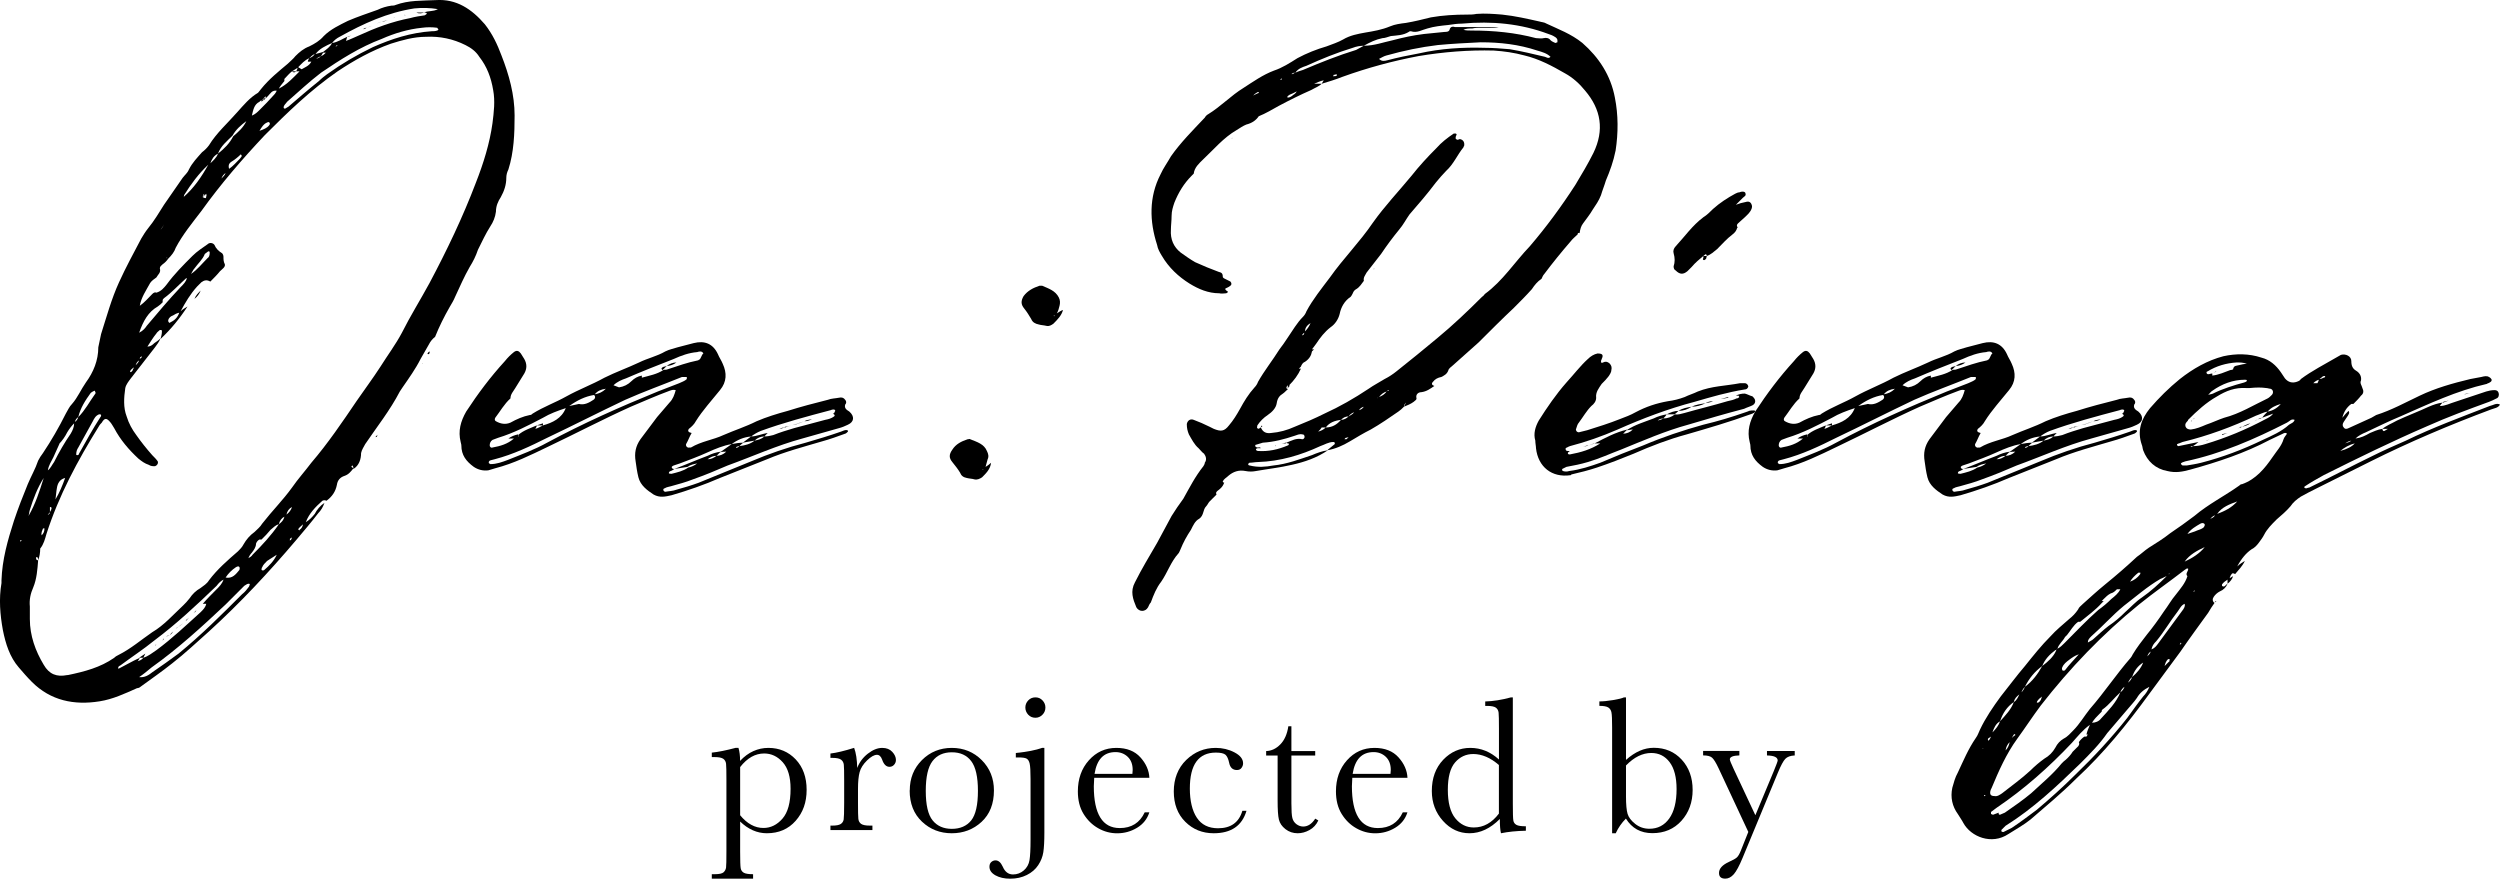<?xml version="1.0" encoding="UTF-8"?><svg id="_レイヤー_2" xmlns="http://www.w3.org/2000/svg" viewBox="0 0 506.12 177.89"><defs><style>.cls-1{isolation:isolate;}</style></defs><g id="_レイヤー_1-2"><g id="_グループ_86"><g id="ON:PING" class="cls-1"><g class="cls-1"><path d="m104.18,23.4c0,3.64-.14,7.42-1.26,10.92-.28.56-.42,1.12-.42,1.68,0,1.4-.42,2.66-1.12,3.92-.56.84-.98,1.82-.98,2.94-.14,1.12-.56,2.1-1.12,2.94-.98,1.54-1.68,3.08-2.52,4.76-.42,1.26-.98,2.38-1.68,3.5-1.12,1.96-1.96,3.92-2.94,6.02-.28.7-.7,1.4-1.12,2.1-1.12,1.96-2.1,3.92-2.94,6.02-.56.42-.98.98-1.26,1.54l-1.68,2.94c-.98,1.96-2.38,3.92-3.64,5.74l-.56.84c-1.96,3.78-4.62,7.14-7,10.64-.28.56-.7,1.12-.84,1.82,0,1.26-.42,2.52-1.54,3.22v-.14c-.56.7-.98,1.26-1.82,1.54s-1.4.84-1.54,1.82c-.28,1.4-.98,2.38-2.1,3.22-.28-.14-.56-.14-.84,0-1.4,1.26-2.66,2.52-3.36,4.34.7-.42,1.26-.98,1.82-1.68.42-.84,1.12-1.68,1.96-2.24-.28.84-.7,1.54-1.26,2.1-1.4,1.82-2.94,3.64-4.48,5.46-5.46,6.44-11.34,12.74-17.64,18.48-2.52,2.24-4.9,4.48-7.42,6.44-2.1,1.68-4.34,3.22-6.44,4.76-.14.14-.42.28-.7.28-2.52,1.12-4.9,2.24-7.56,2.66-5.18.84-9.94-.14-13.72-3.92-.98-.98-1.82-1.96-2.66-2.94-1.82-2.1-2.66-4.76-3.22-7.56-.56-3.08-.84-6.3-.28-9.52v-.56c.14-4.2,1.26-8.12,2.52-12.04.84-2.52,1.82-5.04,2.8-7.42.7-1.68,1.54-3.08,2.1-4.76.28-.56.56-.98.98-1.54,1.68-2.52,3.22-5.18,4.62-7.98.42-.7.7-1.4,1.26-1.96,1.12-1.26,1.82-2.94,2.8-4.34,1.54-2.1,2.52-4.48,2.52-7.14l.56-2.66c1.12-3.5,2.1-7.14,3.64-10.5,1.4-3.08,2.94-5.88,4.48-8.82.42-.7.84-1.4,1.4-2.1,1.26-1.54,2.24-3.22,3.22-4.76l3.78-5.46c.42-.56.98-.98,1.26-1.68.7-1.4,1.68-2.38,2.66-3.5.56-.42.98-.84,1.4-1.4,1.54-2.52,3.78-4.48,5.74-6.72,1.26-1.4,2.52-2.94,4.2-3.92.28-.28.42-.56.56-.7,1.68-2.1,3.64-3.64,5.46-5.18.56-.56,1.12-.98,1.54-1.54.84-.84,1.68-1.54,2.8-1.96,1.12-.56,2.1-1.12,2.94-2.1,1.4-1.4,3.22-2.24,4.9-3.08,1.96-.84,4.06-1.54,6.02-2.24.84-.42,1.82-.7,2.8-.84.28,0,.56,0,.84-.14,2.66-.98,5.32-.84,8.12-.98,4.2-.28,7.28,1.82,9.94,4.9,1.54,1.96,2.52,4.06,3.36,6.3,1.54,3.92,2.66,7.98,2.66,12.18ZM4.37,109.5s0-.14-.14-.14h-.14c0,.14,0,.28.14.28,0,0,0-.14.14-.14Zm1.4-5.04c1.4-2.38,2.24-5.04,3.08-7.7-1.26,1.96-2.1,4.2-2.8,6.44-.14.42-.14.84-.28,1.26ZM99.84,18.23c-.42-2.52-1.26-4.76-2.8-6.72-.7-1.12-1.68-1.82-2.8-2.38-2.52-1.26-5.18-1.82-7.98-1.68-2.52,0-4.9.7-7.14,1.4-3.92,1.4-7.42,3.36-10.78,5.6-5.46,3.78-10.08,8.26-14.7,12.88-4.62,4.9-8.96,9.94-12.88,15.4-1.82,2.38-3.78,4.76-5.18,7.42-.28.84-.84,1.54-1.54,2.24-.28.42-.7.84-1.12,1.12-.28.28-.56.42-.56.84.28.84-.42,1.26-.7,1.82-.42.28-.98.7-1.26,1.12-.84,1.54-1.82,2.94-2.1,4.62.98-.7,1.68-1.54,2.52-2.38.28-.28.56-.42.84-.28.98-.28,1.54-.98,2.1-1.68,1.54-2.1,3.36-3.92,5.18-5.74.98-.98,2.1-1.68,3.08-2.38.42-.42,1.12-.28,1.4.14.28.7.84,1.26,1.54,1.68.14.14.28.42.28.7,0,.56,0,.98.28,1.54.14.56-.56.98-.98,1.4-.56.7-1.26,1.4-1.96,2.1-.7-.42-1.26-.28-1.82.14l-.84.84c-1.4,1.54-2.38,3.22-3.36,5.04.42-.42.98-.7,1.4-.98-1.54,2.38-3.36,4.62-5.46,6.58.14-.56.28-.98.28-1.54,0,0,0-.28-.14-.28h-.28c-.28.28-.56.42-.7.7-.7.84-1.26,1.82-1.82,2.66.56,0,.98-.28,1.4-.7.42-.28.84-.56,1.26-.98-.28.7-.7,1.26-1.12,1.82l-4.9,6.3c-.42.56-.98,1.26-1.12,1.96-.28,1.96-.42,3.92.28,5.74.42,1.4,1.12,2.66,1.96,3.78.98,1.4,2.1,2.8,3.22,4.06.42.42.84.84,1.12,1.26.14.42-.14.84-.56.98-.42,0-.84,0-1.26-.28-.84-.28-1.4-.7-2.1-1.26-1.96-1.82-3.64-3.78-4.9-6.16-.28-.42-.56-.98-.84-1.26-.7-.84-1.12-.84-1.68.14-.14.14-.42.42-.56.7-4.34,7-8.12,14-10.64,21.84-.28.98-.56,2.1-1.26,2.94,0,.84-.14,1.68-.42,2.38,0-.14,0-.42-.14-.56,0-.14-.14-.14-.28,0v.14c0,.28.14.42.42.42-.14,1.82-.28,3.78-.98,5.46-.56,1.26-.84,2.52-.7,3.92v2.52c0,3.36,1.12,6.44,2.8,9.24,1.12,1.96,2.66,2.52,4.76,2.1h.14c3.36-.7,6.58-1.54,9.38-3.5.28-.28.56-.42.84-.56,2.52-1.26,4.62-3.08,6.86-4.62,2.38-1.4,4.2-3.5,6.3-5.46.42-.42.84-.84,1.26-1.4.56-.84,1.26-1.54,2.24-2.1.56-.42,1.26-.84,1.68-1.54,1.68-2.24,3.78-4.06,5.88-5.88.42-.42.84-.84,1.12-1.4.56-.98,1.26-1.82,2.24-2.52.56-.56,1.12-.98,1.54-1.68,1.96-2.52,4.2-4.76,6.02-7.28,1.26-1.82,2.66-3.36,3.92-5.04,3.36-3.92,6.3-8.26,9.24-12.6,1.54-2.24,3.22-4.48,4.76-6.86,1.4-2.24,3.08-4.48,4.34-6.86,1.68-3.36,3.78-6.72,5.6-10.08,3.5-6.58,6.72-13.3,9.38-20.3,1.54-3.92,2.8-7.98,3.36-12.04.28-2.24.56-4.48.14-6.72ZM8.85,106.98h-.14c-.14.42-.42.84-.28,1.4.42-.42.56-.84.56-1.26,0-.14,0-.28-.14-.14Zm.84-11.76c.56-.42.84-1.12,1.26-1.68.98-1.96,2.1-3.92,3.36-5.74.42-.7.7-1.4.7-2.1-.56.56-.98,1.12-1.4,1.82-.42.84-.98,1.68-1.68,2.38l.14-.14-1.26,2.8c-.42.84-.98,1.68-1.12,2.66Zm.14,8.82s-.14,0-.14.14q.14,0,.28-.14t.14-.28c0-.28.28-.42.28-.7.14-.28,0-.42-.28-.42v1.12c-.14,0-.14.14-.28.28Zm1.68-5.18c-.14.7-.14,1.4-.28,2.24.84-1.4,1.4-2.8,1.96-4.34-1.12.28-1.54,1.12-1.68,2.1Zm3.64-13.44c.42-.28.56-.56.7-.98,1.4-1.4,2.24-3.08,3.36-4.62.14-.14.14-.28.14-.28,0-.14-.14-.28-.14-.42h-.14c-.28.14-.56.28-.7.42-1.12,1.54-2.1,3.08-2.52,4.9-.42.28-.56.56-.7.98Zm3.64-.14l-2.94,5.32c-.28.42-.42.84-.42,1.4q0,.14.14.14h.14c.14,0,.28-.14.28-.28,1.4-2.52,2.8-5.04,4.34-7.42.14-.14.14-.28.14-.42l-.14-.14h-.28c-.7.28-.98.84-1.26,1.4Zm9.52,47.88c-.14.28-.28.56-.42.7.42-.14.84-.28,1.12-.7.98-.28,1.82-.98,2.66-1.54,3.22-2.38,6.02-5.04,8.96-7.7.56-.56.98-.98,1.12-1.68h-.7c.84-.98,1.82-1.96,2.8-2.94.56-.56,1.12-1.12,1.4-1.96-.56.28-.98.7-1.4,1.26-4.06,3.92-8.12,7.7-12.6,11.06-2.24,1.82-4.62,3.36-6.86,5.04-.28.14-.56.28-.42.7,1.4-.7,2.8-1.54,4.34-2.24Zm-1.82-57.82c.28-.14.42-.42.42-.56.14-.14.14-.28.14-.42l-.28.28c-.42.28-.56.7-.28.7Zm.98-1.4c.28-.28.56-.56.7-.98-.42.28-.56.56-.7.98Zm9.1-15.82c.56-.56,1.12-1.12,1.26-1.82-.14,0-.28.14-.42.28-1.4,1.26-2.66,2.66-4.2,3.78-.14.14-.28.28-.28.42v.42c-.28.28-.56.56-.98.84-1.96,1.12-2.94,2.94-3.78,5.32.84-.42,1.26-.98,1.54-1.4,2.24-2.66,4.48-5.32,6.86-7.84Zm14,60.2s0-.14-.14-.14h-.14c-.28,0-.56.28-.84.42l-3.78,3.78c-4.76,4.48-9.66,8.96-14.98,12.74-.84.7-1.68,1.4-2.52,1.96,1.12.14,1.96-.42,2.66-.98,1.82-1.26,3.64-2.52,5.32-3.78,4.62-3.78,8.68-7.84,12.88-12.04.56-.42.98-.98,1.4-1.54,0-.14.14-.28.14-.42Zm-21.56,14.84h-.84c.42-.28.84-.56,1.26-.84l-.42.84Zm-.56-60.9c-.14.14-.14.28-.14.42l.28-.28c.14,0,.14-.14.14-.28-.14.14-.28.14-.28.14Zm3.22,58.1l-.28.42c0-.14.14-.28.28-.42Zm.84-83.86c.28-.28.56-.7.7-1.12-.14.42-.42.7-.7,1.12Zm.7,82.74c0,.14-.14.28-.28.42,0-.14.14-.28.28-.42Zm.42-77h.28s-.14-.14-.28,0Zm.84,76.3c-.28.14-.56.28-.84.28.28-.14.56-.14.84-.28Zm.56-64.68c-.42.14-.84.42-.98.98,0,.14,0,.28.14.42.14.14.28.14.28,0,.98-.42,1.54-1.12,1.82-1.96-.56.14-.84.28-1.26.56Zm-.14,64.26l-.42.42c0-.14.14-.28.28-.42l.42-.42c-.14.14-.28.28-.28.42Zm1.12-1.12l-.42.28c.14-.14.28-.28.42-.28Zm1.12-.84l-1.12.84c.28-.28.7-.56,1.12-.84Zm0-86.24c2.1-1.82,3.64-4.06,5.04-6.58-1.96,1.82-3.5,3.92-4.9,6.16,0,.14,0,.28-.14.42Zm.84,85.54c-.14.14-.28.14-.42.28.14-.14.28-.28.28-.42l.14.14Zm-.14-.14c.14,0,.28-.14.42-.28-.14.14-.14.28-.42.28Zm4.2-73.08c.28-.14.42-.56.42-.98v-.28c-.14-.14-.28-.14-.42,0l-.56.42c-.42,1.12-1.4,1.96-2.1,2.94-.28.28-.42.7-.7,1.12,1.26-.84,2.24-2.1,3.36-3.22Zm-2.52,71.68c-.14,0-.28.14-.42.28l.42-.42s.14-.14.28-.28l-.28.42Zm1.12-65.1c-.28.7-.7,1.26-1.26,1.68.28-.7.7-1.12,1.26-1.68Zm.42-18.9c.56.28.7.28.7-.14.14-.14,0-.42,0-.56l-.42.42v-.42c-.14.14-.14.28-.28.28q.14.14.28.14-.14.14-.28.14v.14Zm1.54-6.86c.56-.56,1.26-1.12,1.54-1.96,1.26-.98,2.38-2.1,3.08-3.5.98-.84,2.1-1.82,2.66-3.08-1.12.84-2.1,1.68-2.8,2.94-1.12,1.12-2.38,2.1-2.94,3.64-.84.42-1.26,1.12-1.54,1.96Zm2.24,3.08c.42-.42.7-.7.84-1.12-.42.28-.7.7-.84,1.12Zm3.64,79.24c0-.14.14-.42,0-.56-.14-.28-.42-.14-.7,0-.84.56-1.54,1.26-2.1,2.1,1.4.28,2.1-.7,2.8-1.54Zm-2.1-81.2c.84-.56,1.54-1.4,2.24-2.1.14-.28.56-.42.14-.84-.56.56-1.26,1.12-1.96,1.54-.56.42-.56.84-.42,1.4Zm11.2,70.42c-.56.28-.98.84-1.12,1.54-.7.14-1.12.7-1.68,1.12-.56.7-1.12,1.26-1.82,1.96h-.42c-.28.14-.56.42-.7.84,0,.7-.42,1.26-.84,1.82-.28.28-.56.7-.7,1.12.28-.14.7-.42.84-.7,1.96-1.96,3.78-3.92,5.32-6.16.56-.42.98-.84,1.12-1.54Zm-6.58-81.2c.7-.28,1.12-.7,1.54-1.12.98-.98,1.96-1.96,2.94-3.08.28-.28.42-.56.56-.84-.98-.14-1.26.56-1.82,1.12l-.42.42v-.42l-.42.42q-.14.14-.28.28h.28c-.14.14-.28.28-.42.42v-.28c-.14,0-.28.14-.42.28-1.12.56-1.26,1.68-1.54,2.8Zm3.08,1.4c-.7.28-1.12.98-1.54,1.68.84-.28,1.54-.56,1.96-1.12.14-.14.14-.28.14-.42-.14-.28-.28-.28-.56-.14Zm1.96,87.5l-1.96,1.26c-.42.42-.84.84-.98,1.26-.14.14-.14.42-.14.56.14.14.42.14.56,0,.98-.84,1.96-1.82,2.52-3.08Zm-2.66-91.98v-.42h.42l-.42.42Zm3.08-2.38c1.68-.84,2.94-2.24,4.2-3.5h-.7c.14-.28.28-.42.28-.7l-1.12.7c-.56.42-.98.98-1.54,1.54v.42c-.42.56-.84.98-1.12,1.54Zm32.06-12.32c-.98-.14-2.1-.14-3.08,0-2.8.28-5.6,1.12-8.12,2.24-4.48,1.68-8.4,4.2-12.32,6.86-2.38,1.82-4.62,3.92-6.86,5.88-.28.42-.7.7-.7,1.12v.14c.14.14.28.14.28.14l.7-.42c1.96-1.68,4.06-3.5,6.16-5.18.56-.56,1.12-.98,1.68-1.4,2.94-2.1,6.02-3.92,9.24-5.46,3.78-1.68,7.7-2.94,11.9-3.22.42,0,.7,0,1.12-.14.14,0,.14-.14.28-.28-.14,0-.14-.14-.28-.28Zm-29.4,97.02c-.56.28-.98.84-1.12,1.54.56-.42.98-.98,1.12-1.54Zm0,6.16l-.42.28v.42c0-.14.14-.14.28-.28,0-.14.14-.28.14-.42Zm0-94.36h.84c-.28.28-.56.28-.84,0Zm1.26-.84l.7.42c.7-.42,1.54-.7,1.96-1.54h-.7c0-.28.14-.42.28-.7.42-.14.84-.42,1.12-.84-.42.14-.7.42-1.12.84-.98.42-1.54,1.12-2.24,1.82Zm.98,92.54c-.28.28-.7.56-.98.98q0,.14.14.14c0,.14.14.14.14,0,.42-.28.56-.56.7-1.12Zm2.52-95.2l1.54-.42c.7-.56,1.4-.98,1.82-1.82,1.12-.14,2.1-.84,3.08-1.26-.14.28-.14.56-.28.84.84-.28,1.68-.7,2.66-1.12,3.36-1.54,6.72-2.8,10.36-3.5.98-.28,1.96-.42,2.94-.56.28-.14.42-.28.42-.42-.14-.14-.42-.14-.56-.14.84-.42,1.82-.14,2.8-.7-1.68-.28-3.22-.28-4.76-.14-5.46.84-10.36,3.08-15.12,5.74-.56.28-1.12.7-1.54,1.26-1.26.56-2.52,1.12-3.36,2.24Zm1.12.42c-.28.14-.7.28-.98.56.42-.14.7-.28.98-.56.42-.14.7-.42.98-.7h-.56l-.42.7Zm3.36-2.24q-.14,0-.28.14l-.14.14c.28,0,.28-.14.42-.28Zm2.8-1.96c-.28.14-.56.28-.84.28.28-.14.56-.14.84-.28Zm.42,87.64c-.14-.28,0-.28-.14-.42,0-.14-.14-.14-.14-.14q-.14.14-.14.28l.42.28Zm2.66-89.18c-.28.14-.42.28-.7.28.14-.14.42-.28.7-.28Zm1.12-.42c-.28.14-.7.28-1.12.42l1.12-.42Zm.84,83.02c.14,0,.28-.14.42-.28-.14.14-.28.28-.28.42q-.14.14-.28.14,0-.14.14-.28Zm1.12-83.86c-.28.14-.7.28-1.12.42l1.12-.42Zm1.26-.28c-.42.14-.84.28-1.26.28.42-.14.84-.14,1.26-.28Zm1.4-.56c-.14,0-.14.14-.28.14,0,0,.14-.14.28-.14Zm2.1-.42h-.14v-.14l.14.14Zm2.24-.56h1.54c-.42.14-.98.28-1.54,0Zm1.26,70.98l-.14.14c0-.14.14-.14.14-.14Zm0-.14v.14-.14Zm1.4-2.24v.28c0,.14-.14.28-.28.28,0,0-.14,0-.14-.14.14-.14.14-.28.42-.42Z"/><path d="m171.66,85.98c-.56.28-1.26.56-1.82.7l-7.42,2.1c-5.18,1.4-10.08,3.64-15.12,5.46-2.24.98-4.62,1.96-7,2.8-1.4.56-2.94.98-4.48,1.4-.42.14-.84.14-1.26.42-.14,0-.28.14-.28.28,0,.28.28.42.42.42.7-.14,1.54-.14,2.24-.42,1.54-.42,2.94-.84,4.48-1.4l10.64-4.34c3.64-1.54,7.28-2.8,11.06-3.78,2.38-.7,4.76-1.4,7.14-2.24.42-.14.84-.42,1.26-.28q.14,0,.14.14v.14c-.14.14-.42.42-.56.42-1.54.56-3.08,1.12-4.62,1.54-3.78,1.12-7.56,2.1-11.2,3.64l-9.52,3.78c-3.22,1.4-6.44,2.52-9.8,3.5-1.26.28-2.38.56-3.64-.14-1.26-.84-2.66-1.82-3.08-3.5-.28-1.12-.42-2.24-.56-3.22-.28-1.68,0-3.08.98-4.48l3.36-4.48c.84-.98,1.68-1.96,2.52-2.94.7-.7.98-1.54,1.26-2.52-.56-.14-.84,0-1.26.14-2.66.98-5.18,2.1-7.84,3.22-5.6,2.52-11.2,5.46-16.8,8.12-3.5,1.68-6.86,3.36-10.64,4.34l-1.4.42c-1.12.14-2.1-.14-2.94-.7-1.54-1.12-2.52-2.38-2.52-4.34,0-.28-.14-.56-.14-.7-.56-2.24,0-4.2,1.12-6.16,2.38-3.64,4.9-7,7.84-10.22.56-.7,1.12-1.26,1.82-1.82.56-.42.98-.28,1.4.28l.7,1.12c.56.98.56,1.96,0,2.94l-1.82,2.94c-.42.7-.98,1.26-.98,2.1-1.26,1.12-2.1,2.66-3.08,3.92-.14.28-.14.56.14.7.98.56,1.96.7,2.94.28,1.26-.7,2.52-1.26,3.92-1.54.28,0,.42-.14.56-.28,2.24-1.4,4.62-2.24,6.86-3.5,2.52-1.4,5.18-2.38,7.7-3.78,2.24-1.12,4.62-1.96,7-3.08,1.68-.84,3.64-1.26,5.32-2.24.84-.42,1.68-.56,2.52-.84l3.22-.84c2.24-.56,3.92.14,4.9,2.24.28.7.7,1.26.98,1.96.84,1.82.84,3.64-.56,5.32-1.68,2.1-3.5,4.06-4.9,6.3-.28.56-.84,1.12-1.4,1.54-.28.42-.14.7.56.84-.42.7-.7,1.54-1.12,2.24-.14.42.28.84.7.7h.28c2.1-1.26,4.48-1.54,6.58-2.52,2.24-.98,4.48-1.68,6.72-2.8,1.96-.84,4.2-1.54,6.3-2.1,2.66-.84,5.32-1.54,8.12-2.24.7-.28,1.54-.28,2.24-.42.56-.14.98,0,1.26.42.28.28.28.7,0,.98-.14.42,0,.84.42,1.12l.42.28c1.12.98.98,2.1-.28,2.66Zm-34.16-8.4c.56-.28,1.12-.42,1.54-.84v-.42h-.98c-3.78,1.54-7.7,2.94-11.48,4.62-5.32,2.52-10.5,5.18-15.82,7.7-3.36,1.68-6.86,3.36-10.64,4.34-.42.14-.7.14-.98.28-.14.14-.28.28-.14.56,0,0,.14,0,.28.14,1.26,0,2.38-.42,3.5-.84,2.8-1.12,5.46-2.1,7.98-3.5,7.28-3.92,14.84-7.28,22.4-10.36l4.34-1.68Zm-38.36,12.6c0,.28.28.56.56.42,1.54-.28,3.08-.7,4.34-1.82h-1.12c.56-.42,1.26-.7,1.96-.84v.42s.14,0,.14-.14c-.14,0-.14-.14-.14-.14,1.12-.98,2.52-1.4,3.78-1.96,0,.28-.14.42-.28.7.56-.14.98-.42,1.54-.7,1.96-.56,3.78-1.4,4.62-3.5-1.68.56-3.22,1.12-4.62,1.96-2.94,1.54-5.88,3.08-9.1,4.06l-1.12.42c-.42.28-.56.7-.56,1.12Zm10.78-4.48v.42h-1.26l1.26-.42Zm5.32-3.5l1.96-.42c1.12.28,2.1-.28,2.94-.84.42-.28.42-.7.14-.98-1.82.28-3.5,1.12-5.04,2.24Zm5.18-2.38c.84-.14,1.54-.42,2.24-1.12-.98.14-1.68.42-2.24,1.12Zm3.78-1.82l1.12.42c.98-.14,1.82-.56,2.52-1.26.56-.56,1.26-.98,2.1-1.12v.42c1.54-.42,3.08-.7,4.34-1.54.28-.14.56,0,.84-.14,2.1-.7,4.06-1.4,6.16-1.82.14,0,.14-.14.28-.14.42-.28.42-.98.84-1.26-.28-.56-.84-.42-1.26-.28-1.68.14-3.22.7-4.76,1.4-3.22,1.26-6.44,2.52-9.66,3.92-.84.28-1.82.7-2.52,1.4Zm10.78-3.92l-.84.84c-.14-.14-.42-.28,0-.56.14-.14.56-.14.84-.28Zm-.7.84h-.14.14Zm2.66-1.54c-.56.42-1.26.7-1.96.7.56-.42,1.26-.7,1.96-.7Zm31.92,9.52c-.14,0-.42,0-.7.14-4.76,1.26-9.52,2.52-14.14,4.2-.7.28-1.4.7-1.96,1.12-1.54.14-2.8.7-3.92,1.54-1.68.28-3.36.98-4.9,1.68-1.82.84-3.78,1.54-5.6,2.24l-1.26.42c-.28.14-.56.28-.28.56,0,.14.28.14.42.14-.14.14-.42.28-.7.42-.14,0-.42.14-.42.42,0,.14.42.14.56.14,1.12-.28,2.38-.56,3.36-1.26.7-.14,1.26-.42,1.82-.84-.7.14-1.4.28-1.96.7l-2.66.42c2.24-.84,4.48-1.82,6.72-2.66.84-.42,1.68-.7,2.66-.84l-.14.14-.7.7c-.7,0-1.26.28-1.82.7.7,0,1.26-.28,1.82-.7.7,0,1.4-.28,1.96-.84-.42,0-.84,0-1.26.14l2.38-1.68c.7-.14,1.54-.28,2.38-.28-.28.14-.56.42-.84.7-.14,0-.28,0-.56.14l-.14.14s.14.14.28,0c.14,0,.28-.14.42-.28,1.12-.14,2.24-.42,3.08-1.12.7-.14,1.4-.28,1.96-.84.7,0,1.26-.14,1.82-.28,1.4-.56,2.8-.98,4.2-1.4l6.3-1.68c.7-.14,1.26-.28,1.82-.7.28-.28,0-.42-.28-.56h.14c.14-.14.28-.28.28-.42.14-.14.14-.28-.14-.42Zm-13.44,4.76l-.7.7c-.7,0-1.4.28-1.96.84l-2.38.42,1.68-1.26c1.12,0,2.24-.56,3.36-.7Zm2.38-.84c.28-.14.7-.28.98-.28-.28.14-.7.28-.98.28Zm1.12-.42c.42,0,.84-.14,1.26-.28l-1.26.42h-.14l.14-.14Zm1.26-.28l1.54-.42c-.56.28-1.12.28-1.54.42Zm1.4-.42c.42-.14.84-.28,1.26-.42l-1.12.42h-.14Zm1.26-.42c.42-.28.98-.28,1.54-.42-.56.28-.98.42-1.54.42Z"/><path d="m199.52,94.53c.42-.28.84-.56,1.12-.84-.14,1.26-.98,2.1-1.82,2.94-.42.28-.98.56-1.54.42-.42-.14-.98-.14-1.54-.28-.7-.14-1.12-.42-1.4-1.12-.42-.7-.98-1.4-1.54-2.1-.7-.84-.7-1.54,0-2.52.7-1.12,1.82-1.68,3.08-2.1.28,0,.42-.14.56,0,1.4.56,2.8.98,3.36,2.38.28.56.42,1.12.14,1.68l-.42,1.54Zm-.42.42s-.28,0-.14.14l.14-.14Zm14.84-31.5c.42-.28.84-.56,1.26-.7-.28,1.12-1.12,1.96-1.96,2.8-.42.28-.84.56-1.4.42-.56-.14-1.12-.14-1.54-.28-.7-.14-1.26-.42-1.54-1.12-.42-.7-.84-1.4-1.4-2.1-.7-.84-.7-1.54-.14-2.52.84-1.12,1.96-1.68,3.22-2.1h.56c1.26.56,2.66.98,3.36,2.38.28.56.28,1.12.14,1.68-.14.56-.28,1.12-.56,1.54Zm-.42.42c-.14,0-.28,0-.14.14.14,0,.14-.14.14-.14Z"/><path d="m327.06,30.54c-.42,2.1-1.12,4.06-1.96,6.02-.28.98-.7,1.96-.98,2.94-.42,1.12-1.12,2.1-1.68,2.94-.56.98-1.26,1.82-1.96,2.8-.42.56-.56,1.12-.7,1.96-.28-.14-.42,0-.42.42v-.14c-.42.42-.98.84-1.4,1.4-1.82,2.1-3.64,4.34-5.32,6.58-.28.28-.42.7-.56.98-.84.56-1.4,1.26-1.96,2.1-1.12,1.26-2.38,2.52-3.64,3.78-2.38,2.24-4.76,4.62-7.14,7l-5.18,4.62c-.42.42-.84.56-.98,1.12-.28.7-.84.98-1.4,1.26-.7.14-1.26.42-1.68.98-.42.42-.14.7.28.84-.84.56-1.54,1.12-2.66,1.26-.56,0-1.12.42-.98,1.12.14.42-.28.56-.56.84-.56.42-1.26.7-1.96.98l.42-.84c-.28.28-.42.56-.42.84-.42.42-.7.7-1.12.98-1.82,1.26-3.64,2.52-5.6,3.64-1.4.7-2.8,1.54-4.2,2.38s-2.94,1.54-4.62,1.82l1.54-1.26v-.28c-.14-.14-.28-.14-.28-.14-.98,0-1.82.56-2.66.84-3.92,1.82-8.12,3.08-12.6,3.22-.56,0-1.12.14-1.68.14-.14,0-.28.14-.28.28-.14.14.14.28.28.28,1.68.42,3.22.28,4.76,0,2.8-.28,5.32-1.26,7.84-2.1.98-.42,2.1-.84,3.22-.98-2.24,1.54-4.76,2.38-7.28,2.94-2.38.56-4.9.84-7.28,1.26-.7.14-1.4.14-2.1,0-1.4-.28-2.52.14-3.5.98-.42.42-.84.56-1.12,1.12,0,.14.14.28.42.28h-.14c-.28.84-.84,1.26-1.4,1.68-.28.28-.28.42-.14.7l-1.4,1.4c-.28.28-.42.7-.7.98-.7.7-.42,1.82-1.4,2.52-.84.42-1.26,1.4-1.68,2.24-.84,1.26-1.54,2.52-2.1,3.92-.14.28-.28.7-.42.84-1.54,1.68-2.24,3.92-3.5,5.74-.98,1.26-1.54,2.66-2.1,4.2-.28.28-.42.7-.56.98-.56.98-1.82.98-2.38,0-.7-1.68-1.26-3.22-.28-5.04,1.4-2.8,2.94-5.32,4.48-7.98l2.94-5.46c.7-1.12,1.54-2.38,2.38-3.5,1.26-2.24,2.38-4.48,4.06-6.58.14-.28.28-.42.28-.7.42-.56.28-1.26-.14-1.82-.42-.28-.7-.7-1.12-1.12-.84-.7-1.4-1.82-1.96-2.8-.28-.7-.42-1.26-.42-2.1.14-.7.7-1.12,1.4-.84,1.12.42,2.1.84,3.22,1.4l.84.42c1.4.56,2.1.56,3.08-.7.84-.98,1.54-2.1,2.24-3.36.84-1.54,1.68-2.94,2.94-4.34.28-.28.56-.7.7-1.12,1.26-2.24,2.94-4.34,4.34-6.58.56-.7,1.12-1.54,1.68-2.38.98-1.4,1.82-2.94,3.08-4.2.28-.28.56-.7.7-1.12,1.26-2.38,3.08-4.62,4.76-6.86,2.66-3.78,6.02-7.14,8.68-11.06,2.38-3.36,5.18-6.3,7.84-9.52,1.54-1.96,3.22-3.78,5.04-5.6.98-1.12,2.24-2.1,3.5-2.94h.42c.28.14.14.28,0,.56v.14c-.14.28,0,.42.28.56.28,0,.42-.14.56-.14.7.14.98.7.84,1.4q-.14.14-.14.28c-1.26,1.54-1.96,3.36-3.5,4.76-.7.7-1.4,1.54-2.1,2.38-1.68,2.24-3.5,4.34-5.32,6.44-.7.98-1.26,2.1-2.1,3.08-1.26,1.54-2.52,3.22-3.64,4.9l-2.94,3.78c-.28.56-.7.98-.56,1.68-.42.56-.84,1.26-1.54,1.68-.28.14-.56.42-.7.84-.14.28-.28.56-.42.7-1.26.84-1.96,2.1-2.24,3.5-.28,1.12-.98,2.1-1.82,2.66-1.26.98-2.1,2.1-2.94,3.36l-.84,1.12h.42l-.42.42c-.14.84-.56,1.54-1.4,2.1-.42.14-.7.56-.84.98l-.42.42h.42c-.56,1.26-1.4,2.38-2.38,3.36l.14.14c-.28.14-.42.42-.42.7v-.84l-.14.14c-.14.28-.28.42.14.7-.42.28-.56.56-.98.84-.7.42-1.12.98-1.26,1.96-.14.98-.98,1.82-1.82,2.38-.84.56-1.54,1.26-2.1,2.1,0,.14-.14.56,0,.56.28.28.42,0,.7-.14.42.98,1.12,1.26,2.1,1.12,1.68-.14,3.22-.56,4.76-1.26,2.1-.84,4.06-1.68,6.02-2.66,3.08-1.4,6.02-3.08,8.96-5.04.98-.7,2.1-1.26,3.22-1.96.84-.42,1.68-.98,2.38-1.54,2.8-2.24,5.6-4.48,8.26-6.72,3.22-2.66,6.16-5.46,9.1-8.4.28-.14.42-.42.56-.56,3.64-2.66,6.02-6.44,9.1-9.66,3.36-3.92,6.44-8.12,9.24-12.46,1.26-2.1,2.52-4.2,3.64-6.44,2.24-4.62,1.54-8.82-1.68-12.6-1.12-1.4-2.52-2.66-4.06-3.5-2.66-1.54-5.32-2.94-8.26-3.64-2.1-.56-4.06-.84-6.16-.98-5.04-.14-10.22.28-15.26,1.12-5.18.98-10.36,2.38-15.4,4.2-1.4.56-2.8.98-4.2,1.4l.42-.7c-.7.14-1.26.42-1.96.7h1.54c-.56.56-1.4.84-2.1,1.26-2.24.98-4.48,2.1-6.58,3.22-1.26.7-2.66,1.54-4.06,2.1-.56.84-1.4,1.4-2.52,1.68-.7.28-1.26.7-1.96,1.12-2.66,1.54-4.62,3.92-6.86,6.02-.7.7-1.68,1.54-1.82,2.8l-.42.42c-1.54,1.54-2.66,3.36-3.5,5.46-.28.84-.56,1.68-.56,2.66s-.14,1.96-.14,2.8c-.14,1.96.56,3.5,1.96,4.62.98.7,1.96,1.4,2.94,1.96,1.54.7,3.22,1.4,4.76,1.96.56.14.84.28.84.98,0,.28.42.42.7.56l.84.42c.28.28.28.7,0,.84-.28.28-.7.42-.98.56-.14.14,0,.28.14.42.42.14.42.42,0,.56-.42,0-.98.14-1.4,0-2.24,0-4.2-.84-6.02-1.96-2.24-1.4-4.2-3.22-5.6-5.6-.42-.7-.84-1.4-.98-2.24-1.54-4.76-1.68-9.66.7-14.28.56-1.26,1.4-2.38,2.1-3.64,1.96-2.8,4.48-5.32,6.86-7.84.14-.28.42-.56.7-.7,2.52-1.54,4.62-3.78,7.14-5.32,1.96-1.26,3.92-2.66,6.16-3.5,1.68-.56,3.22-1.54,4.76-2.52,1.82-.98,3.92-1.82,5.88-2.38,1.12-.42,2.38-.84,3.36-1.4,1.4-.84,2.94-1.12,4.48-1.4,1.68-.28,3.36-.56,5.04-1.26.98-.42,2.1-.56,3.22-.7,1.68-.28,3.36-.7,5.04-1.12,2.38-.42,4.9-.56,7.28-.56.7,0,1.26,0,1.96-.14,1.68-.14,3.5,0,5.18.14,2.66.28,5.04.84,7.56,1.4.42.14.98.14,1.4.42,2.38,1.12,5.04,2.1,7.28,3.92,3.36,2.94,5.74,6.58,6.58,11.06.7,3.5.7,7.14.14,10.78Zm-77.56-2.66c0,.14-.14.14-.14.14q-.14.14-.28.14c.14,0,.28-.14.42-.28Zm5.32-9.24c-.14,0-.28,0-.42.14-.28.14-.42.28-.7.56l.84-.42c.14,0,.42-.14.28-.28Zm9.24,69.58c0-.14-.14-.28-.42-.28-.56-.14-1.12.14-1.54.28-2.1.7-4.2,1.26-6.44,1.4l-1.4.42c-.14,0-.14.14-.14.14,0,.14,0,.28.14.28.14.14.28.14.42.14s.42-.14.56.14h-.56c-.28,0-.42.14-.42.28s.28.28.42.28c2.1.14,4.06-.28,6.02-1.12,0,0,.14,0,.14-.14.14,0,.14-.14,0-.28h-.14q-.14,0-.28-.14c1.12-.42,1.96-.98,3.22-.7h.14c.28-.14.42-.42.28-.7Zm-8.54-1.82c-.14,0-.28.14-.28.14,0,0,0-.14.14-.28,0-.14.14-.14.14,0v.14Zm2.8,3.78s0,.14-.14.14q0-.14.14-.14Zm1.96-.56h.14c0,.14-.14.14-.14.14-.56,0-1.12.14-1.54.28l1.54-.42Zm-.84-73.78s0,.14-.14.14c0,0-.14.14-.14.28,0-.14.14-.14.28-.14q.14-.14,0-.28Zm3.08,2.66l-.84.42c-.84.28-1.26.7-.98.84.42,0,.84-.28,1.12-.56.28-.14.56-.42.7-.7Zm52.78-10.36c0-.28-.28-.56-.56-.7-.42-.28-.84-.42-1.26-.56-5.6-2.1-11.48-2.66-17.5-2.1-.98,0-1.82.14-2.8.28-1.4.14-2.8.28-4.2.7-1.12.28-2.1.98-3.36.56-.14,0-.28,0-.42.14-1.12.7-2.38.7-3.64.84-.56.14-1.12.42-1.68.42-1.4.28-2.52.84-3.78,1.54-.7,0-1.54.14-2.24.42-3.22.98-6.3,2.24-9.38,3.64-.84.28-1.68.56-2.24,1.4-.28,0-.42,0-.56.14-.14,0-.14.14-.28.14h.28c.28-.14.42-.28.56-.28.56-.28,1.12-.42,1.54-.56,3.64-1.54,7.14-2.94,10.78-4.06l1.54-.84c2.1,0,3.92-.7,5.88-1.12,2.1-.56,4.06-.98,6.3-1.26l4.2-.42c.28,0,.84,0,.98-.42.14-.7.7-.7,1.12-.56h8.82c-.56.14-1.12.14-1.68.14h-1.96c-.56,0-1.12,0-1.68.14-.7,0-1.26,0-1.82.28.56.14,1.12.14,1.68.14,4.48,0,8.82.42,13.02,1.54.56,0,1.12.14,1.54,0,.56-.14,1.12,0,1.4.42.28.28.7.42.98.56.14,0,.28-.14.42-.14v-.42Zm-51.66,59.78q.14-.14.28-.14c0-.14.14-.28.14-.42-.14.14-.28.14-.28.28-.14,0-.14.14-.14.28Zm.56-.84c.42-.42.84-.98,1.12-1.68-.7.42-1.12.98-1.12,1.68Zm9.94,16.38c-.42.14-.84.42-1.12.84-.7,0-1.12.28-1.54.7-1.26.14-2.38.56-3.08,1.54h-.84c-.14.28-.42.56-.7.84.56-.14,1.12-.42,1.54-.84,1.26,0,2.24-.56,3.08-1.54.56,0,1.12-.28,1.54-.7.42-.28.84-.42,1.12-.84Zm-3.5-68.32l-.14-.14c-.14.14-.28.14-.42.14s-.14.14-.14.14c0,.14,0,.28.14.14.28,0,.42,0,.56-.14v-.14Zm2.38,73.36c-.14,0-.42.14-.56.14s-.14.14-.28.28h.42l.42-.42Zm3.08-6.16c-.42.14-.7.28-.98.7.42-.14.7-.28.98-.7Zm2.1-27.86h-.14l.14-.14v.14Zm.56,26.18q.14-.14.28-.14h-.14l-.14.14Zm35.14-69.16c-.7-.7-1.68-.98-2.66-1.26-3.78-1.26-7.56-1.68-11.48-1.68-2.8.14-5.74.28-8.68.56-3.5.42-6.86,1.12-10.36,2.1-.56.14-.98.42-1.54.7.56.56,1.12.42,1.68.28,2.1-.56,4.2-.98,6.44-1.4,4.34-.98,8.82-1.26,13.3-1.12,1.68,0,3.36.14,5.04.28,2.52.42,4.76.98,7.14,1.54.42.14.7.42,1.12,0Zm-32.76,67.48h-.14q-.14.14-.28.28c-.56.14-1.12.56-1.54,1.12.7-.28,1.12-.56,1.54-1.12.14-.14.28-.14.28-.14.14,0,.28-.14.14-.14Z"/><path d="m355.34,83.32c-.28.42-.7.42-.98.56-4.2,1.54-8.54,2.8-12.88,4.06-3.64.98-7.28,2.38-10.78,3.92-2.38.98-4.9,1.96-7.42,2.8-1.68.56-3.36.98-5.18,1.4,0,.14-.14.14-.14.14-3.78.56-6.58-1.68-7-5.46,0-.42-.14-.98-.14-1.54-.42-1.4,0-2.8.7-4.06,1.68-2.66,3.5-5.32,5.6-7.7,1.54-1.68,2.8-3.36,4.34-4.76.56-.56,1.26-.98,1.96-1.12.98,0,1.26.28.84,1.12,0,.14-.14.28-.14.42,0,.42.14.42.42.28.56-.28.84-.14,1.26.14.42.42.56.84.42,1.4,0,.42-.28.84-.56,1.26-.42.56-.84.98-1.4,1.54-.56.84-1.26,1.68-1.12,2.8,0,.7-.42,1.26-.98,1.68-.98.98-1.68,2.24-2.52,3.36-.28.28-.42.84-.56,1.26-.14.28.14.7.56.7l1.68-.42c2.24-.7,4.48-1.4,6.58-2.24,1.12-.42,2.24-.84,3.22-1.4,2.1-1.12,4.2-1.82,6.58-2.24,1.12-.14,2.24-.42,3.36-.84.84-.42,1.82-.7,2.66-1.12,2.8-1.12,5.6-1.12,8.54-1.68h.98c.42,0,.7.42.7.7-.14.42-.42.56-.7.56-3.5.56-6.86,1.54-10.22,2.52-5.32,1.4-10.5,3.36-15.54,5.6-3.22,1.4-6.44,2.52-9.66,3.36-.28.14-.42.14-.56.28-.14,0-.42.14-.28.42,0,.14.14.28.42.28h.42c-.14.14-.42.28-.42.42,0,.28.28.28.42.28,2.24-.42,4.2-.98,6.16-2.24h-1.12c2.1-1.12,4.2-2.24,6.58-2.8l-.14.14c-.28.28-.42.42-.7.7.7,0,1.4-.28,1.96-.84-.42,0-.84.14-1.26.14,1.68-1.12,3.64-1.68,5.46-2.38.84-.42,1.82-.7,2.66-.84-.14.28-.42.56-.7.84-.42,0-.84.14-1.12.42.42-.14.7-.14,1.12-.42.84,0,1.68-.28,2.38-.84.7.14,1.26-.14,1.96-.28,2.94-.84,5.88-1.54,8.68-2.38.7-.14,1.26-.28,1.82-.56.28,0,.42-.14.56-.28l-.14-.28h-.56c.56-.28,1.12-.42,1.82-.42.56.14.98.42,1.54.56.28.28.56.56.56.98s-.28.7-.56.84c-.56.28-1.12.42-1.68.7-3.78.98-7.56,2.1-11.34,3.22-4.62,1.26-9.1,3.22-13.58,5.04-2.24.84-4.34,1.82-6.72,2.52-1.4.42-2.8.7-4.34.98l-.84.42s-.14,0,0,.14c0,.14,0,.28.14.28.42.14.84.14,1.26,0,2.24-.28,4.34-.98,6.3-1.68,2.94-1.26,5.74-2.38,8.68-3.5,3.92-1.68,8.12-3.08,12.18-4.2,2.94-.7,5.74-1.54,8.54-2.52.28-.14.56-.14.7-.28.7-.14,1.4-.14,1.26.14Zm-34.86,7.14c.42-.14.7-.28,1.12-.28-.28.14-.7.14-1.12.28Zm2.24-.7h.14l-1.26.42,1.12-.42Zm16.24-5.88h-1.54c.84-.42,1.54-.7,2.38-.7-.28.28-.56.56-.84.7Zm-.14-32.62c-.14-.42,0-.98.42-1.4,1.82-1.96,3.36-4.2,5.6-5.88.7-.42,1.4-1.12,1.96-1.68,1.4-1.26,2.94-2.24,4.48-3.08.28-.14.56-.28.84-.28.7-.28,1.26-.14,1.26.28.14.42-.28.56-.56.84l-1.4,1.4c.7-.28,1.26-.42,1.96-.56.42-.14.84-.14,1.12.28.14.28.28.56.14.98-.28.84-.84,1.26-1.4,1.82l-1.4,1.26c-.28.28-.28.56,0,.84h-.14c-.14.56-.42.98-.98,1.4-1.12.84-2.1,1.96-3.08,2.94-.7.56-1.26,1.12-2.1,1.4-.14-.7-.42-.14-.7,0-.84.7-1.68,1.4-2.38,2.24l-.84.84c-.84.7-1.54.7-2.38-.14-.28-.14-.42-.42-.42-.84.28-.84.28-1.68,0-2.66Zm.14,32.62h.14-.14Zm3.5-1.54c-.84.56-1.68.84-2.66.84.84-.56,1.82-.7,2.66-.84Zm2.8-.7c-.84.42-1.82.7-2.8.7.84-.42,1.82-.56,2.8-.7Zm-.42-29.82h.7l-.14.56c-.14.14-.28.28-.42.28-.28,0-.28-.28-.14-.42v-.42Zm1.96,29.4c-.56.28-1.12.28-1.54.42.42-.28.98-.42,1.54-.42Zm1.54-.42c-.56.14-.98.28-1.54.42l1.54-.42Zm1.54-.28l-1.54.28c.42-.14.98-.28,1.54-.42v.14Zm3.5-.84h-.14.14Z"/><path d="m432.62,85.98c-.56.28-1.26.56-1.82.7l-7.42,2.1c-5.18,1.4-10.08,3.64-15.12,5.46-2.24.98-4.62,1.96-7,2.8-1.4.56-2.94.98-4.48,1.4-.42.14-.84.14-1.26.42-.14,0-.28.14-.28.28,0,.28.28.42.42.42.7-.14,1.54-.14,2.24-.42,1.54-.42,2.94-.84,4.48-1.4l10.64-4.34c3.64-1.54,7.28-2.8,11.06-3.78,2.38-.7,4.76-1.4,7.14-2.24.42-.14.84-.42,1.26-.28q.14,0,.14.14v.14c-.14.14-.42.42-.56.42-1.54.56-3.08,1.12-4.62,1.54-3.78,1.12-7.56,2.1-11.2,3.64l-9.52,3.78c-3.22,1.4-6.44,2.52-9.8,3.5-1.26.28-2.38.56-3.64-.14-1.26-.84-2.66-1.82-3.08-3.5-.28-1.12-.42-2.24-.56-3.22-.28-1.68,0-3.08.98-4.48l3.36-4.48c.84-.98,1.68-1.96,2.52-2.94.7-.7.98-1.54,1.26-2.52-.56-.14-.84,0-1.26.14-2.66.98-5.18,2.1-7.84,3.22-5.6,2.52-11.2,5.46-16.8,8.12-3.5,1.68-6.86,3.36-10.64,4.34l-1.4.42c-1.12.14-2.1-.14-2.94-.7-1.54-1.12-2.52-2.38-2.52-4.34,0-.28-.14-.56-.14-.7-.56-2.24,0-4.2,1.12-6.16,2.38-3.64,4.9-7,7.84-10.22.56-.7,1.12-1.26,1.82-1.82.56-.42.98-.28,1.4.28l.7,1.12c.56.98.56,1.96,0,2.94l-1.82,2.94c-.42.7-.98,1.26-.98,2.1-1.26,1.12-2.1,2.66-3.08,3.92-.14.28-.14.56.14.7.98.56,1.96.7,2.94.28,1.26-.7,2.52-1.26,3.92-1.54.28,0,.42-.14.56-.28,2.24-1.4,4.62-2.24,6.86-3.5,2.52-1.4,5.18-2.38,7.7-3.78,2.24-1.12,4.62-1.96,7-3.08,1.68-.84,3.64-1.26,5.32-2.24.84-.42,1.68-.56,2.52-.84l3.22-.84c2.24-.56,3.92.14,4.9,2.24.28.7.7,1.26.98,1.96.84,1.82.84,3.64-.56,5.32-1.68,2.1-3.5,4.06-4.9,6.3-.28.56-.84,1.12-1.4,1.54-.28.42-.14.7.56.84-.42.7-.7,1.54-1.12,2.24-.14.42.28.84.7.7h.28c2.1-1.26,4.48-1.54,6.58-2.52,2.24-.98,4.48-1.68,6.72-2.8,1.96-.84,4.2-1.54,6.3-2.1,2.66-.84,5.32-1.54,8.12-2.24.7-.28,1.54-.28,2.24-.42.56-.14.98,0,1.26.42.28.28.28.7,0,.98-.14.42,0,.84.42,1.12l.42.28c1.12.98.98,2.1-.28,2.66Zm-34.16-8.4c.56-.28,1.12-.42,1.54-.84v-.42h-.98c-3.78,1.54-7.7,2.94-11.48,4.62-5.32,2.52-10.5,5.18-15.82,7.7-3.36,1.68-6.86,3.36-10.64,4.34-.42.14-.7.14-.98.28-.14.14-.28.28-.14.56,0,0,.14,0,.28.14,1.26,0,2.38-.42,3.5-.84,2.8-1.12,5.46-2.1,7.98-3.5,7.28-3.92,14.84-7.28,22.4-10.36l4.34-1.68Zm-38.36,12.6c0,.28.28.56.56.42,1.54-.28,3.08-.7,4.34-1.82h-1.12c.56-.42,1.26-.7,1.96-.84v.42s.14,0,.14-.14c-.14,0-.14-.14-.14-.14,1.12-.98,2.52-1.4,3.78-1.96,0,.28-.14.42-.28.7.56-.14.98-.42,1.54-.7,1.96-.56,3.78-1.4,4.62-3.5-1.68.56-3.22,1.12-4.62,1.96-2.94,1.54-5.88,3.08-9.1,4.06l-1.12.42c-.42.28-.56.7-.56,1.12Zm10.78-4.48v.42h-1.26l1.26-.42Zm5.32-3.5l1.96-.42c1.12.28,2.1-.28,2.94-.84.42-.28.42-.7.14-.98-1.82.28-3.5,1.12-5.04,2.24Zm5.18-2.38c.84-.14,1.54-.42,2.24-1.12-.98.14-1.68.42-2.24,1.12Zm3.78-1.82l1.12.42c.98-.14,1.82-.56,2.52-1.26.56-.56,1.26-.98,2.1-1.12v.42c1.54-.42,3.08-.7,4.34-1.54.28-.14.56,0,.84-.14,2.1-.7,4.06-1.4,6.16-1.82.14,0,.14-.14.28-.14.42-.28.42-.98.84-1.26-.28-.56-.84-.42-1.26-.28-1.68.14-3.22.7-4.76,1.4-3.22,1.26-6.44,2.52-9.66,3.92-.84.28-1.82.7-2.52,1.4Zm10.78-3.92l-.84.84c-.14-.14-.42-.28,0-.56.14-.14.56-.14.84-.28Zm-.7.84h-.14.14Zm2.66-1.54c-.56.42-1.26.7-1.96.7.56-.42,1.26-.7,1.96-.7Zm31.92,9.52c-.14,0-.42,0-.7.14-4.76,1.26-9.52,2.52-14.14,4.2-.7.28-1.4.7-1.96,1.12-1.54.14-2.8.7-3.92,1.54-1.68.28-3.36.98-4.9,1.68-1.82.84-3.78,1.54-5.6,2.24l-1.26.42c-.28.14-.56.28-.28.56,0,.14.28.14.42.14-.14.14-.42.28-.7.42-.14,0-.42.14-.42.42,0,.14.42.14.56.14,1.12-.28,2.38-.56,3.36-1.26.7-.14,1.26-.42,1.82-.84-.7.14-1.4.28-1.96.7l-2.66.42c2.24-.84,4.48-1.82,6.72-2.66.84-.42,1.68-.7,2.66-.84l-.14.14c-.28.28-.42.42-.7.7-.7,0-1.26.28-1.82.7.7,0,1.26-.28,1.82-.7.7,0,1.4-.28,1.96-.84-.42,0-.84,0-1.26.14l2.38-1.68c.7-.14,1.54-.28,2.38-.28-.28.14-.56.42-.84.7-.14,0-.28,0-.56.14l-.14.14s.14.14.28,0c.14,0,.28-.14.42-.28,1.12-.14,2.24-.42,3.08-1.12.7-.14,1.4-.28,1.96-.84.7,0,1.26-.14,1.82-.28,1.4-.56,2.8-.98,4.2-1.4l6.3-1.68c.7-.14,1.26-.28,1.82-.7.28-.28,0-.42-.28-.56h.14c.14-.14.28-.28.28-.42.14-.14.14-.28-.14-.42Zm-13.44,4.76l-.7.7c-.7,0-1.4.28-1.96.84l-2.38.42c.56-.42,1.12-.84,1.68-1.26,1.12,0,2.24-.56,3.36-.7Zm2.38-.84c.28-.14.7-.28.98-.28-.28.14-.7.28-.98.28Zm1.12-.42c.42,0,.84-.14,1.26-.28l-1.26.42h-.14l.14-.14Zm1.26-.28l1.54-.42c-.56.28-1.12.28-1.54.42Zm1.4-.42c.42-.14.84-.28,1.26-.42l-1.12.42h-.14Zm1.26-.42c.42-.28.98-.28,1.54-.42-.56.28-.98.42-1.54.42Z"/><path d="m506.12,81.92c-.42.7-1.12.7-1.82.98-8.26,3.08-16.52,6.58-24.36,10.5l-10.92,5.46c-1.12.56-2.24,1.12-3.22,1.68-.84.56-1.54,1.12-2.1,1.96-.84.98-1.82,1.82-2.8,2.66-.98.98-1.96,1.96-2.52,3.08-.28.56-.7,1.12-1.12,1.68s-.84.98-1.4,1.26q-1.68,1.12-2.94,3.5c.56-.56,1.12-.84,1.54-1.12-.42.98-1.26,1.82-1.96,2.66-.28-.14-.56-.28-.7,0-.28.28-.28.56-.42.84l.7-.42c-.14.56-.56,1.12-1.12,1.54v-.84c-.42.28-.84.56-1.12.98v.28c.14.14.28.14.42.14.28-.14.42-.42.7-.56-.28.7-.84,1.26-1.54,1.54-.56.28-.98.7-1.26,1.12-.28.42-.28.84.14,1.26-.42.56-.84,1.26-1.26,1.96-1.82,2.52-3.78,5.18-5.6,7.84l-6.3,8.54c-4.48,6.16-9.24,12.04-14.84,17.22-2.94,2.94-6.16,5.6-9.24,8.26-1.4,1.12-2.94,1.96-4.48,2.94-3.36,2.24-7.56.56-9.1-2.24-.28-.56-.7-1.12-1.12-1.82-1.12-1.54-1.54-3.36-1.12-5.32.28-.98.56-2.1,1.12-3.08,1.12-2.38,2.1-4.76,3.64-7,.42-.56.56-1.12.84-1.68,1.12-2.38,2.66-4.62,4.2-6.72,1.68-2.1,3.22-4.2,4.9-6.16,1.68-2.1,3.36-4.2,5.18-6.02,1.12-1.26,2.52-2.38,3.78-3.5.7-.56,1.26-1.12,1.82-1.96.14-.42.56-.7.98-1.12,1.4-1.26,2.94-2.66,4.48-3.92,2.24-1.82,4.34-3.64,6.44-5.6.84-.56,1.54-1.26,2.38-1.82,1.54-.98,2.94-1.82,4.34-2.94,1.68-1.12,3.22-2.24,4.9-3.5,2.8-2.38,6.16-4.06,9.1-6.16.14-.14.28-.28.56-.28,2.8-.98,4.62-3.22,6.16-5.46.84-1.26,1.82-2.24,2.24-3.64.14-.42.42-.7.7-1.12-.28-.28-.56-.14-.84,0l-2.66,1.26c-5.04,2.66-10.5,4.48-16.1,6.02-1.54.42-2.94.7-4.62.28-2.38-.42-4.06-1.96-4.9-4.2-.14-.42-.14-.84-.28-1.12-.98-2.8-.14-5.18,1.68-7.42,1.82-2.1,3.78-4.06,6.02-5.88,2.66-2.1,5.6-3.78,8.82-4.62,2.52-.56,5.18-.56,7.7.28,1.68.42,2.94,1.54,3.92,2.94l.84,1.26c.7.84,1.54.98,2.38.7.42-.14.7-.28.84-.56,2.24-1.68,4.76-2.94,7.14-4.34l.98-.56c.98-.28,2.1.28,2.1,1.26s.28,1.54.98,1.96c.7.42,1.12,1.12.98,1.96-.28.56.14.98.28,1.54.28.56.28,1.12-.28,1.54-.42.56-.98,1.12-1.54,1.68h-.42c-.98.7-1.54,1.68-1.82,2.8.42-.56.84-.98,1.26-1.4.28.42,0,.7-.14.98l-.84,1.26c-.28.42-.28.84,0,1.12.28.42.7.28.98.14l4.62-2.1c.28-.14.7-.42.98-.56,3.08-.98,5.88-2.52,8.82-3.92,3.22-1.54,6.72-2.52,10.22-3.36l2.24-.42c.56-.14,1.12-.28,1.54,0,.28.14.42.28.56.56,0,.28-.14.42-.42.56-.14.14-.42.14-.56.28-6.16,1.4-11.76,4.06-17.5,6.58-2.38.98-4.62,2.1-7,3.22-.7.28-1.54.7-2.1,1.26,1.12-.14,1.96-.56,2.94-1.12.7-.28,1.54-.7,2.52-.84,0,.28.14.56.42.42l.7-.42h-1.12c.84-.7,1.96-1.12,2.94-1.68,2.1-.98,4.34-1.82,6.44-2.8.98-.42,1.82-.7,2.8-.84-.28.28-.42.42-.56.7,1.12,0,2.1-.56,3.08-.84l6.3-2.1c.42-.14,1.12-.28,1.68-.28.42,0,.7.14.84.56.14.42,0,.98-.42,1.12-.56.28-1.12.56-1.54.7-4.2,1.54-8.4,3.08-12.46,4.9-7.14,3.08-14,6.44-21,9.94-1.26.7-2.52,1.4-3.78,2.24-.14,0-.14.28-.14.28.14.14.28.14.42.14s.28-.14.56-.14c4.34-2.1,8.54-4.34,12.88-6.44,2.24-1.12,4.48-2.1,6.72-3.08,5.46-2.66,11.2-4.76,16.94-7,.7-.14,1.4-.7,2.1-.28Zm-104.58,69.72l-.14-.14v.14h.14Zm.42,9.38q-.14-.14-.28,0v.14h.14l.14-.14Zm1.12-11.9c-.28.28-.84.28-.56.84.28-.14.42-.56.56-.84Zm39.9-34.02h-.28l-.42.28c-3.08,2.38-6.3,4.62-9.24,7-7.42,6.02-14,12.88-19.88,20.44-1.68,2.24-3.22,4.62-4.76,6.72-2.24,3.08-3.78,6.58-5.18,9.94-.14.28-.28.56-.28.7-.14.7.14.98.84.98.56.14,1.12-.28,1.54-.56,1.96-1.54,3.92-2.94,5.74-4.62.84-.84,1.82-1.68,2.8-2.38.98-.56,1.68-1.26,2.24-2.24.42-.84.98-1.4,1.68-1.82.84-.42,1.4-1.12,1.96-1.68,1.26-1.26,2.24-2.94,3.36-4.34,2.94-3.36,5.32-7,8.26-10.36.14-.14.28-.42.42-.7.84-1.4,1.82-2.66,2.8-3.92,1.26-1.54,2.38-3.08,3.5-4.76.84-1.12,1.54-2.38,2.38-3.36.98-1.26,1.96-2.38,2.38-3.78-.42-.42,0-.84.14-1.26v-.28Zm-38.08,49.84l.98-.42c1.82-1.26,3.64-2.52,5.32-3.92,2.1-1.96,4.34-3.78,6.16-6.02l.42-.42c.56-.42,1.12-.98,1.54-1.54l.28-.42.42-.42.42-.42q.7-.56.42-1.12c.28-.42.7-.84,1.12-1.12h.42c.14-.14.14-.28.28-.42h-.28c.14-.7.42-1.26.7-1.96-1.4.98-2.52,2.38-3.64,3.64-4.62,4.9-9.66,9.38-15.26,13.16l-1.12.84v.42c.14,0,.28.14.42.14l1.12-.42c0,.28,0,.42.28.42Zm-1.54-16.66c.7-.7,1.26-1.4,1.54-2.24,1.12-1.26,2.24-2.38,2.8-3.92.56-.28.84-.98,1.12-1.54-.56.42-.98.84-1.12,1.54-1.4.98-2.24,2.24-2.8,3.92-.84.42-1.26,1.4-1.54,2.24Zm31.78-9.24c-1.12.56-1.96,1.26-2.52,2.24-.56.84-1.4,1.68-1.96,2.38l-4.06,4.76c-1.54,2.24-3.5,4.2-5.46,6.16-4.76,4.62-9.52,9.1-15.12,12.6l-.84.84v.28c.14.14.28.14.42.14l1.68-.84c1.68-1.12,3.36-2.38,5.04-3.64,2.66-2.24,5.32-4.62,7.84-7.14,3.78-3.64,7.28-7.42,10.5-11.48,1.12-1.54,2.1-2.94,3.22-4.34.56-.56.98-1.26,1.26-1.96Zm-29.12,12.88c.56-.56.7-1.12.84-1.68-.42.42-.7.84-.84,1.68Zm1.68-3.22l-.42.7c.14-.14.42-.42.7-.56v-.14q-.14-.14-.28,0Zm1.54-8.54c.28-.28.56-.7.7-1.12,1.54-1.12,2.66-2.66,3.5-4.2,1.12-.84,2.24-1.82,2.8-3.08,0-.14.14-.28.28-.42.56-.28.98-.7,1.4-1.12,2.24-2.24,4.48-4.62,6.86-6.72.98-.7,1.82-1.4,2.66-2.24.7-.56,1.4-1.12,1.82-1.96h-.7c-.42.42-.7.7-1.26.84-.56.28-.98.7-1.4,1.12l-.42.42h.42l-.42.42c-1.26,1.4-2.8,2.52-4.34,3.78h-.42c-.98.7-1.54,1.82-2.24,2.66l-.42.42c-.42.84-1.26,1.4-1.54,2.38-.14.14-.28.28-.42.28-1.12.84-2.1,1.82-2.66,3.22-1.54,1.12-2.66,2.52-3.5,4.2-.28.28-.56.7-.7,1.12Zm3.64,1.26c-.42.42-.7.84-.42.84.42,0,.56-.42.7-.56.14-.28.14-.56.28-.7l-.56.42Zm6.02-7.84c-.56.42-1.12.84-1.4,1.54-.14.14,0,.42,0,.56.14.14.42.14.56,0,.84-1.12,1.82-2.1,2.8-3.22-.84.28-1.4.7-1.96,1.12Zm11.06-10.92c-2.38,1.96-4.34,4.2-6.58,6.16-.42.42-.7.7-.7,1.26.42-.28.84-.42,1.12-.7.98-.84,1.96-1.82,3.08-2.66,1.26-.84,2.38-1.82,3.36-2.8,1.12-.98,2.1-2.1,3.36-2.94,1.82-1.26,3.5-2.8,5.04-4.34-.42.14-.84.42-1.26.56-2.66,1.54-5.04,3.64-7.42,5.46Zm-4.62,22.82c1.54-1.68,3.08-3.22,3.92-5.32.42-.28.7-.7.84-1.12-.42.28-.7.7-.84,1.12-1.26,1.12-2.24,2.52-3.64,3.5-.14.14-.14.28-.14.42l-.42.42c-.56.56-1.12,1.12-1.54,1.82.7,0,1.4-.28,1.82-.84Zm6.3-8.4c.98-.84,1.82-1.82,2.24-2.94-1.12.7-1.82,1.68-2.24,2.94-.42.28-.56.7-.84,1.12.42-.28.7-.7.84-1.12Zm-.42-19.32c.84-.28,1.54-.84,1.96-1.4.14-.14.14-.28.14-.42h-.42c-.7.56-1.26,1.12-1.68,1.82Zm4.2,14.14c-.42.28-.56.56-.7.98.28-.28.56-.56.7-.98Zm6.86-9.66c-.7.28-.98.98-1.4,1.54-1.54,1.96-2.8,4.2-4.34,6.02-.56.56-.84.98-.98,1.68.7-.28.98-.7,1.4-1.26l5.04-6.86c.14-.28.42-.56.28-1.12Zm-3.08,11.2h-.28c-.42.42-.56.84-.7,1.4l.84-.84c.14,0,.14-.14.14-.28.14-.14,0-.28,0-.28Zm-.28-17.22h.28v-.14s-.14.14-.28.14Zm2.1-25.9l4.06-.84c-.28.28-.7.56-1.12.84h-.28c-.14,0-.14.14-.28.14h.28c.14,0,.28-.14.28-.14.84,0,1.68-.14,2.52-.42,4.2-1.26,8.26-2.94,12.18-5.04.56-.28,1.12-.56,1.54-1.12l-2.24.84c.28-.42.7-.84,1.12-1.26.98-.14,1.96-.7,2.66-1.54-.98.28-1.96.7-2.66,1.54-.84.14-1.54.56-2.38.84-4.76,2.24-9.66,4.06-14.84,5.32l-.7.28c-.14,0-.28.14-.42.14v.14c0,.14.14.28.28.28Zm.56,39.9c0-.14-.14-.14-.14,0q-.14.14-.14.28c.14,0,.14-.14.28-.14v-.14Zm22.96-45.22c-.7-.28-.98.28-1.54.56-6.58,3.36-13.3,6.3-20.58,7.84-.28.14-.56.14-.7.28-.14,0-.28.28-.14.28,0,.14.14.14.28.28h.84c.84-.14,1.82-.28,2.94-.56,4.34-1.12,8.4-2.66,12.46-4.62,1.82-.84,3.78-1.68,5.32-3.08.42-.28.98-.42,1.12-.98Zm-18.2,25.76c-1.54.7-3.08,1.54-4.06,2.94,1.54-.7,3.08-1.68,4.06-2.94Zm-3.64-25.34c-.28.28-.42.7-.14,1.12.14.28.56.42.98.42,1.12-.14,2.1-.56,3.08-.98,1.26-.42,2.38-.98,3.64-1.4,3.22-.84,5.88-2.52,8.82-3.92.28-.14.56-.42.84-.7.42-.42.28-1.12-.28-1.26-.28,0-.56-.14-.84-.14-.98-.14-1.96-.14-3.36,0h-.7c-2.24-.14-4.06.56-5.88,1.68-2.24,1.26-4.06,2.94-5.88,4.76,0,.14-.14.28-.28.42Zm3.5,20.58c-.14-.14-.42-.14-.7,0-.98.56-1.96,1.12-2.66,2.1.7-.28,1.4-.42,1.96-.7.42-.14.84-.28,1.26-.56.28-.28.42-.7.14-.84Zm-2.52-20.72h-.14l.42-.42c-.14.14-.28.28-.28.42Zm.7-.7c-.14.14-.28.28-.42.28l.42-.28Zm0,35h-.14c-.14,0-.14.14-.14.28l.28-.28Zm3.5-30.8c-.42.14-.84.28-1.12.42h-.14l1.26-.42Zm-1.12-13.16s.14.14.28.14c.28,0,.56-.14.84-.14v.42c1.26-.14,2.52-.7,3.64-1.12.28,0,.56-.14.56-.14.14-.84.7-.7,1.12-.84.56-.14,1.12-.28,1.68-.28-.7-.28-1.4-.28-2.1-.28-2.1.14-4.06.7-5.88,1.82-.14,0-.28.14-.14.42Zm.28,4.34c.28-.14.7-.14.98-.28,1.96-.98,4.2-1.68,6.3-2.24.28-.14.56-.14.56-.42,0-.14-.28-.14-.42-.14-2.38,0-4.62.84-6.58,2.24-.28.14-.56.56-.84.84Zm1.4,24.36c-.42.14-.7.42-.98.7.42-.14.7-.28.98-.7Zm.28-29.12c-.28.14-.56.28-.84.42.28-.14.56-.28.7-.42h.14Zm-.14,46.48h.14c-.14.14-.28.28-.42.28l.28-.28Zm4.34-20.16c-1.54.56-3.08,1.12-4.06,2.52,1.54-.56,2.94-1.26,4.06-2.52Zm-1.96-13.86l-1.12.42v-.14c.28-.14.7-.14,1.12-.28Zm2.66-1.12c-.14,0-.42.14-.7.28.28-.14.56-.28.7-.42h.28c-.14,0-.14.14-.28.14Zm1.96-.84c-.56.42-1.12.56-1.68.7.56-.28,1.12-.56,1.68-.7Zm.84-.42c.14-.14.42-.28.7-.42l-.7.42Zm.7-.42c.28-.14.56-.28.84-.28-.28.14-.56.28-.84.28Zm11.2-7.28h.84c.14-.28.28-.56.28-.7-.42.14-.7.28-1.12.7Zm1.96-1.4c-.28.28-.56.42-.7.56.28,0,.56-.14.84-.28.14,0,.42-.14.28-.28s-.28,0-.42,0Zm6.44,13.58c-1.12.28-2.1.84-2.94,1.54q2.1-.56,2.94-1.54Zm-1.96,0c.42-.14.98-.28,1.26-.56-.56.14-.84.28-1.26.56Zm19.88-8.26h-.14l.14-.14c.42-.14.7-.14,1.12-.28l-1.12.42Zm3.08-1.26c.42-.14.7-.28,1.12-.42l-1.12.42Zm2.38-.7c-.42.14-.84.28-1.26.28.42-.14.84-.14,1.26-.28Z"/></g></g><g id="projected_by" class="cls-1"><g class="cls-1"><path d="m148.97,151.4h.53c.22.73.33,1.61.33,2.64.83-.89,1.73-1.55,2.69-1.98s1.97-.65,3.04-.65c2.21,0,4.06.78,5.53,2.33,1.47,1.56,2.21,3.61,2.21,6.16s-.74,4.59-2.22,6.27c-1.48,1.68-3.42,2.52-5.83,2.52-.99,0-1.94-.2-2.84-.6-.91-.4-1.76-.99-2.57-1.77v6.07c0,1.85.04,2.98.11,3.38.07.4.28.71.62.91.34.2.97.3,1.89.3v.9h-8.36v-.9h.59c.92,0,1.53-.13,1.81-.4.28-.27.44-.59.49-.96.05-.37.07-1.45.07-3.23v-14.53c0-1.71-.02-2.78-.07-3.22-.05-.44-.23-.78-.56-1.02-.33-.23-.91-.35-1.74-.35h-.59v-.9c1.29-.13,2.92-.46,4.88-.98Zm.86,13.63c.7.86,1.45,1.51,2.24,1.94.79.44,1.62.65,2.49.65,1.47,0,2.75-.63,3.85-1.89s1.64-3.27,1.64-6.04c0-2.4-.53-4.19-1.58-5.37s-2.31-1.78-3.77-1.78c-.9,0-1.75.23-2.56.68-.81.46-1.58,1.15-2.3,2.07v9.73Z"/><path d="m173.53,155.49c.44-1.16,1.16-2.13,2.16-2.91s1.97-1.17,2.92-1.17c.86,0,1.54.27,2.03.8.49.53.74,1.08.74,1.64,0,.38-.13.7-.38.98s-.56.41-.93.41c-.65,0-1.15-.48-1.48-1.45-.23-.65-.59-.98-1.05-.98-.56,0-1.23.38-2.01,1.14s-1.28,1.55-1.5,2.37c-.22.82-.33,1.95-.33,3.38v2.85c0,1.71.02,2.78.07,3.22.05.44.23.78.56,1.02.33.23.9.35,1.74.35h.55v.9h-8.5v-.9h.41c.78,0,1.34-.11,1.67-.32s.53-.52.6-.91c.06-.39.1-1.51.1-3.36v-4.51c0-1.72-.02-2.8-.07-3.23-.05-.44-.23-.77-.56-1.02-.33-.24-.91-.36-1.74-.36h-.41v-.88c1.22-.14,2.83-.53,4.8-1.15.38,1.03.59,2.39.62,4.08Z"/><path d="m184.18,160.02c0-2.45.82-4.5,2.46-6.14s3.66-2.47,6.05-2.47,4.43.83,6.07,2.48,2.46,3.7,2.46,6.13c0,2.7-.83,4.81-2.5,6.36-1.67,1.54-3.68,2.31-6.04,2.31s-4.37-.78-6.03-2.35-2.49-3.67-2.49-6.32Zm3.24.1c0,2.84.46,4.83,1.39,5.97.92,1.14,2.22,1.71,3.89,1.71s3.01-.57,3.92-1.71c.9-1.14,1.36-3.13,1.36-5.97s-.45-4.82-1.35-6.02-2.21-1.8-3.93-1.8-3.01.6-3.92,1.79c-.91,1.19-1.36,3.2-1.36,6.03Z"/><path d="m211.43,151.4v17.19c0,1.71-.07,3.01-.21,3.93s-.48,1.78-1.03,2.62-1.32,1.5-2.31,2-2.12.75-3.37.75c-1.18,0-2.18-.23-2.99-.68-.81-.46-1.21-1.04-1.21-1.74,0-.42.13-.74.38-.96s.54-.33.85-.33c.59,0,1.07.42,1.45,1.25.46,1.07,1.15,1.6,2.09,1.6.82,0,1.55-.27,2.18-.81.63-.54,1.02-1.24,1.16-2.09.14-.85.21-2.22.21-4.09v-12.34c0-1.58-.06-2.61-.18-3.12s-.32-.83-.62-1-.86-.24-1.69-.24h-.49v-.9c2.29-.23,4.07-.58,5.33-1.04h.43Zm-3.85-8.16c0-.56.2-1.04.59-1.45s.87-.61,1.45-.61,1.04.2,1.43.61.59.89.59,1.45-.2,1.06-.6,1.46c-.4.4-.87.61-1.42.61-.59,0-1.07-.21-1.46-.62-.38-.42-.58-.9-.58-1.45Z"/><path d="m232.67,157.46h-11.15c-.05.77-.08,1.34-.08,1.72,0,2.81.44,4.92,1.32,6.34s2.19,2.12,3.94,2.12c2.37,0,4.05-1.06,5.04-3.18h.94c-.42,1.33-1.24,2.37-2.48,3.12-1.24.75-2.58,1.12-4.04,1.12-1.35,0-2.63-.34-3.84-1.03-1.2-.68-2.19-1.65-2.96-2.9-.77-1.25-1.15-2.77-1.15-4.55,0-2.53.74-4.63,2.23-6.3s3.34-2.51,5.57-2.51c2.1,0,3.72.64,4.86,1.91,1.15,1.28,1.75,2.66,1.82,4.14Zm-3.42-.78c.04-.3.06-.57.06-.8,0-1.15-.34-2.03-1.01-2.67-.67-.63-1.49-.95-2.47-.95-2.37,0-3.78,1.47-4.24,4.41h7.66Z"/><path d="m251.49,164.14h.86c-.89,3.03-3.1,4.55-6.64,4.55-2.28,0-4.2-.77-5.75-2.32-1.56-1.55-2.33-3.6-2.33-6.15s.84-4.74,2.52-6.37,3.67-2.44,5.96-2.44c1.38,0,2.65.3,3.81.91,1.16.61,1.74,1.34,1.74,2.22,0,.33-.11.63-.32.92s-.52.43-.93.43c-.86,0-1.39-.5-1.58-1.5-.16-.75-.4-1.28-.72-1.58-.34-.3-1-.45-1.97-.45-1.75,0-3.06.61-3.94,1.82s-1.32,3.03-1.32,5.47.47,4.48,1.42,5.9c.94,1.42,2.37,2.13,4.29,2.13,2.58,0,4.22-1.17,4.92-3.52Z"/><path d="m266.26,152.95h-4.82v9.67c0,1.48.06,2.48.2,3,.13.51.41.93.83,1.24.42.31.88.47,1.36.47.94,0,1.75-.53,2.44-1.6l.62.37c-.4.86-1,1.51-1.79,1.94-.79.44-1.59.65-2.39.65-.94,0-1.76-.28-2.47-.83-.71-.55-1.15-1.2-1.33-1.94s-.26-2.04-.26-3.91v-9.06h-2.32v-.9c1.07-.03,2.02-.48,2.87-1.35.85-.87,1.39-2.1,1.62-3.67h.62v5.02h4.82v.9Z"/><path d="m284.92,157.46h-11.15c-.05.77-.08,1.34-.08,1.72,0,2.81.44,4.92,1.32,6.34s2.19,2.12,3.94,2.12c2.37,0,4.05-1.06,5.04-3.18h.94c-.42,1.33-1.24,2.37-2.48,3.12-1.24.75-2.58,1.12-4.04,1.12-1.35,0-2.63-.34-3.84-1.03-1.21-.68-2.19-1.65-2.96-2.9-.77-1.25-1.15-2.77-1.15-4.55,0-2.53.74-4.63,2.23-6.3s3.34-2.51,5.57-2.51c2.1,0,3.72.64,4.86,1.91,1.15,1.28,1.75,2.66,1.82,4.14Zm-3.42-.78c.04-.3.06-.57.06-.8,0-1.15-.34-2.03-1.01-2.67-.67-.63-1.49-.95-2.47-.95-2.37,0-3.78,1.47-4.24,4.41h7.66Z"/><path d="m303.46,153.75v-6.25c0-1.71-.02-2.78-.07-3.22-.05-.44-.23-.78-.56-1.02-.33-.23-.91-.35-1.74-.35h-.41v-.9c1.58-.04,3.3-.31,5.18-.82h.41v21.5c0,1.86.03,3,.1,3.4.06.4.27.7.62.9.34.2.99.29,1.92.29v.9c-1.89.04-3.57.21-5.04.51-.16-.61-.23-1.58-.23-2.89-.96.96-1.96,1.69-2.98,2.17-1.02.48-2.08.72-3.17.72-2.07,0-3.86-.83-5.36-2.5s-2.26-3.68-2.26-6.05c0-2.6.77-4.71,2.3-6.32,1.54-1.61,3.37-2.41,5.49-2.41,1.08,0,2.1.2,3.07.59.96.39,1.88.98,2.73,1.76Zm0,1.13c-.86-.74-1.72-1.3-2.59-1.67-.87-.37-1.74-.56-2.61-.56-1.47,0-2.7.57-3.68,1.7-.98,1.13-1.47,2.98-1.47,5.55s.5,4.52,1.51,5.76c1.01,1.24,2.26,1.86,3.74,1.86.99,0,1.91-.23,2.75-.7.85-.47,1.63-1.17,2.34-2.11v-9.82Z"/><path d="m327.13,168.69h-.76v-21.41c0-1.56-.04-2.57-.13-3.03-.08-.46-.3-.79-.64-1.02-.35-.22-.95-.33-1.81-.33v-.9c.77,0,1.69-.09,2.77-.27,1.08-.18,1.82-.36,2.21-.55h.41v12.66c.91-.82,1.84-1.43,2.77-1.84s1.89-.61,2.85-.61c2.3,0,4.19.8,5.66,2.4,1.47,1.6,2.21,3.65,2.21,6.13s-.76,4.58-2.27,6.25c-1.51,1.67-3.47,2.5-5.88,2.5-1.19,0-2.22-.25-3.12-.74-.89-.5-1.64-1.23-2.24-2.21-.85.85-1.53,1.83-2.05,2.95Zm2.05-13.69v6.27c0,1.61.11,2.78.32,3.49s.73,1.39,1.55,2.04,1.78.98,2.87.98c1.68,0,3.02-.69,4.01-2.07s1.49-3.37,1.49-5.96c0-2.38-.47-4.2-1.4-5.44-.93-1.24-2.17-1.87-3.72-1.87-.89,0-1.75.21-2.61.63-.85.42-1.7,1.06-2.53,1.92Z"/><path d="m355.38,165.02l3.71-8.89c.53-1.3.8-2.02.8-2.17,0-.65-.72-.99-2.17-1.02v-.9h5.62v.9c-.87.04-1.51.27-1.91.69-.4.42-.91,1.36-1.5,2.8l-7.13,17.21c-.68,1.64-1.28,2.76-1.8,3.35-.52.59-1.09.89-1.72.89-.85,0-1.27-.38-1.27-1.15,0-.89.68-1.63,2.03-2.25.79-.35,1.32-.65,1.59-.9.27-.25.53-.7.79-1.35l1.52-3.81-6.02-12.89c-.53-1.13-.98-1.85-1.33-2.15s-.95-.45-1.8-.45v-.9h7.34v.9c-1.29.04-1.93.31-1.93.8,0,.2.25.83.76,1.91l4.39,9.36Z"/></g></g></g></g></svg>